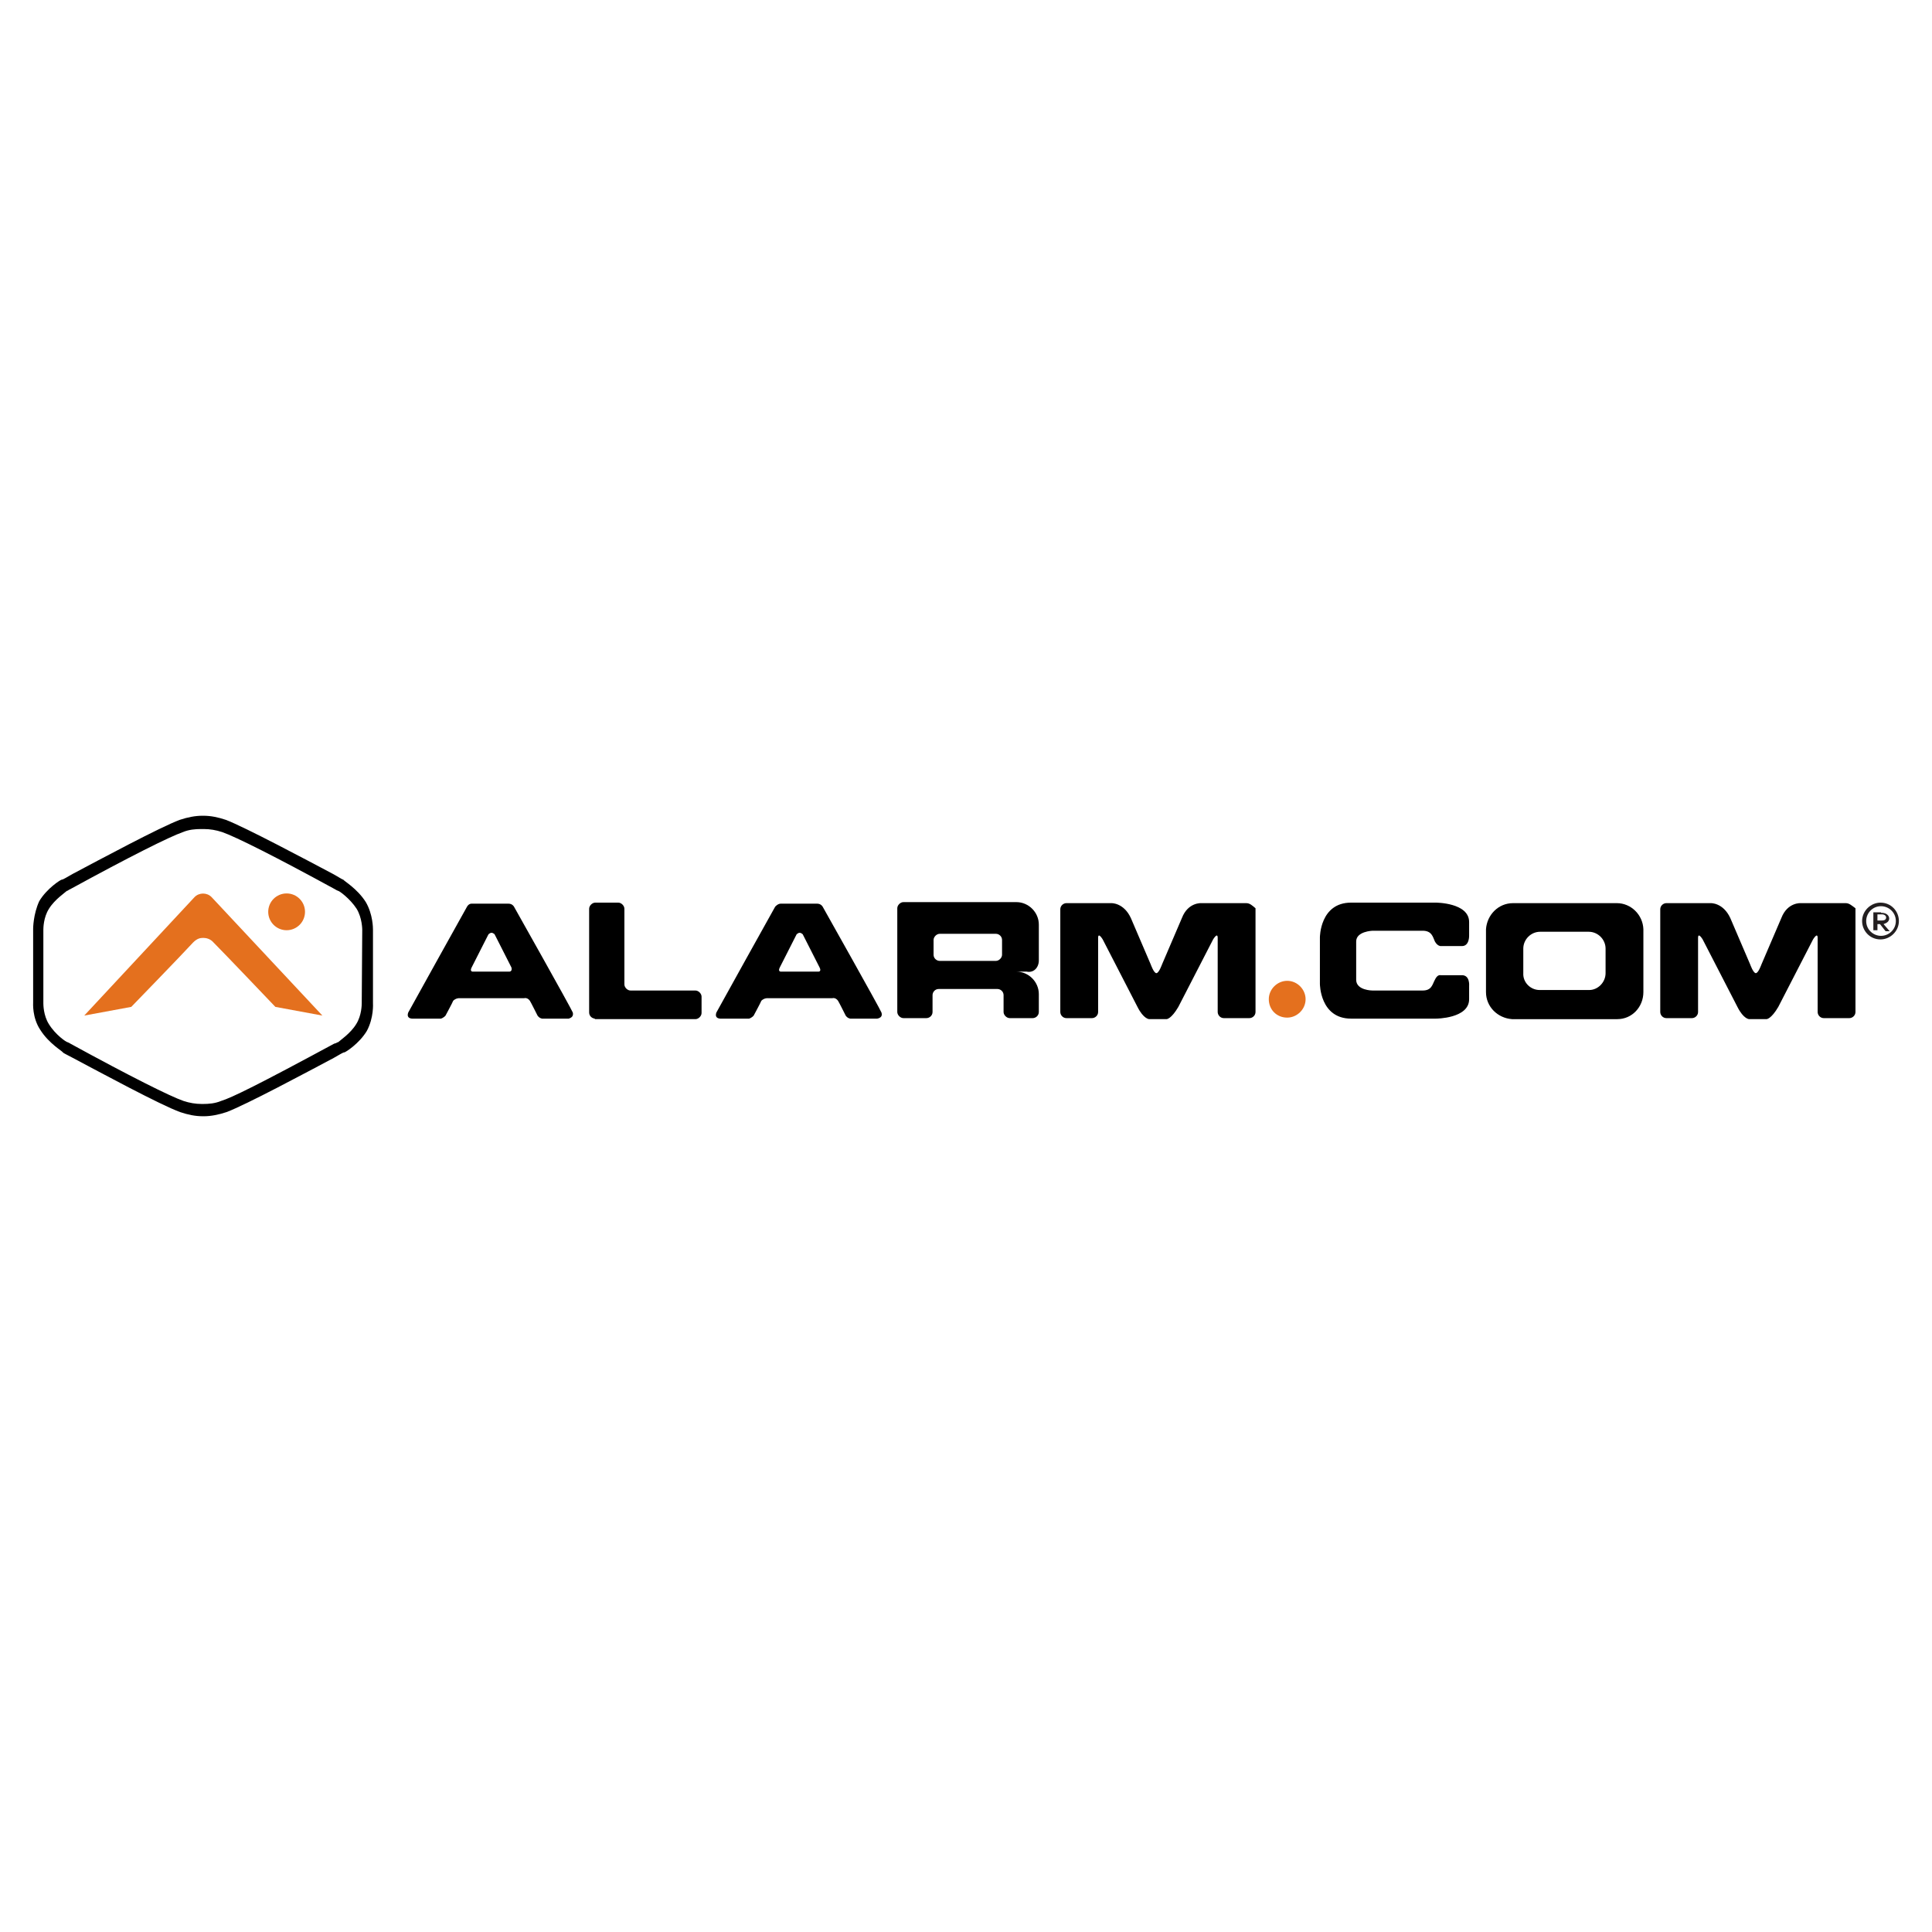 <?xml version="1.0" encoding="utf-8"?>
<!-- Generator: Adobe Illustrator 16.0.0, SVG Export Plug-In . SVG Version: 6.00 Build 0)  -->
<!DOCTYPE svg PUBLIC "-//W3C//DTD SVG 1.0//EN" "http://www.w3.org/TR/2001/REC-SVG-20010904/DTD/svg10.dtd">
<svg version="1.0" id="Layer_1" xmlns="http://www.w3.org/2000/svg" xmlns:xlink="http://www.w3.org/1999/xlink" x="0px" y="0px"
	 width="800px" height="800px" viewBox="0 0 800 800" enable-background="new 0 0 800 800" xml:space="preserve">
<g id="XMLID_1_">
	<path id="XMLID_5_" d="M237.178,419.254c-0.634-1.689-24.334-43.801-24.334-43.801s-0.634-1.269-2.326-1.269h-7.619h-7.619
		c-1.269,0-1.904,1.269-1.904,1.269s-23.699,42.532-24.334,43.801c-1.058,2.963,2.329,2.539,2.329,2.539h11.214
		c1.27-0.42,1.904-1.268,1.904-1.268s2.964-5.504,3.174-6.137c1.059-1.057,2.329-1.057,2.329-1.057h13.542h13.543
		c0,0,1.27-0.426,2.327,1.057c0.423,0.633,3.175,6.137,3.175,6.137s0.633,1.059,1.904,1.268h11.214
		C234.64,421.793,237.813,421.793,237.178,419.254z M210.939,402.328h-7.617h-7.618c0,0-1.27,0-0.424-1.696
		c0.635-1.269,6.983-13.753,6.983-13.753s0.636-0.634,1.27-0.634c0.636,0,1.271,0.634,1.271,0.634s6.347,12.485,6.983,13.753
		C212.209,402.328,210.939,402.328,210.939,402.328z"/>
	<path id="XMLID_6_" d="M246.489,421.793c-1.269,0-2.538-1.057-2.538-2.539v-42.956c0-1.27,1.27-2.538,2.538-2.538h9.523
		c1.27,0,2.538,1.269,2.538,2.538v31.319c0,1.268,1.271,2.537,2.541,2.537h26.875c1.269,0,2.538,1.271,2.538,2.539v6.771
		c0,1.271-1.27,2.541-2.538,2.541h-41.688v-0.213H246.489z"/>
	<path id="XMLID_9_" d="M364.988,419.254c-0.635-1.689-24.334-43.801-24.334-43.801s-0.635-1.269-2.328-1.269h-7.407h-7.616
		c-1.271,0-2.328,1.269-2.328,1.269s-23.701,42.532-24.334,43.801c-1.059,2.963,2.327,2.539,2.327,2.539h11.215
		c1.27-0.42,1.905-1.268,1.905-1.268s2.962-5.504,3.174-6.137c1.059-1.057,2.328-1.057,2.328-1.057h13.542h13.543
		c0,0,1.27-0.426,2.328,1.057c0.424,0.633,3.174,6.137,3.174,6.137s0.636,1.059,1.905,1.268h11.215
		C362.66,421.793,365.833,421.793,364.988,419.254z M338.961,402.328h-8.042h-7.616c0,0-1.271,0-0.424-1.696
		c0.634-1.269,6.983-13.753,6.983-13.753s0.634-0.634,1.269-0.634c0.636,0,1.27,0.634,1.27,0.634s6.349,12.485,6.983,13.753
		C340.23,402.328,338.961,402.328,338.961,402.328z"/>
	<path id="XMLID_12_" d="M430.16,397.67v-14.812c0-5.078-4.229-9.311-9.31-9.311h-41.896h-4.867c-1.271,0-2.54,1.27-2.54,2.54
		v42.957c0,1.268,1.269,2.539,2.54,2.539h9.521c1.271,0,2.54-1.059,2.54-2.539v-6.984c0-1.268,1.058-2.539,2.538-2.539h24.336
		c1.268,0,2.538,1.059,2.538,2.539v6.984c0,1.268,1.271,2.539,2.539,2.539h9.522c1.271,0,2.538-1.059,2.538-2.539v-7.408
		c0-5.08-4.229-9.309-9.31-9.309h4.233C428.046,402.961,430.16,400.632,430.16,397.67z M386.572,389.207
		c0-1.269,1.27-2.538,2.539-2.538h23.278c1.268,0,2.538,1.057,2.538,2.538v6.138c0,1.269-1.271,2.539-2.538,2.539H389.11
		c-1.269,0-2.539-1.058-2.539-2.539V389.207z"/>
	<path id="XMLID_13_" d="M516.073,373.972h-8.889h-1.691h-8.042c0,0-5.5-0.423-8.039,6.136l-8.251,19.256
		c0,0-1.271,3.597-2.329,3.597c-1.061,0-2.328-3.597-2.328-3.597l-8.252-19.256c-2.962-6.348-8.042-6.136-8.042-6.136h-8.042h-1.69
		h-8.89c-1.268,0-2.538,1.057-2.538,2.538v42.535c0,1.268,1.058,2.539,2.538,2.539h10.58c1.271,0,2.542-1.059,2.542-2.539v-30.684
		c0-2.54,1.901,0.634,1.901,0.634l14.39,27.933c2.541,5.078,4.869,5.078,4.869,5.078h3.596h3.596c0,0,1.908,0,4.87-5.078
		l14.39-27.933c0,0,1.901-3.174,1.901-0.634v30.684c0,1.268,1.061,2.539,2.541,2.539h10.58c1.268,0,2.539-1.059,2.539-2.539v-42.957
		C518.611,375.029,517.554,373.972,516.073,373.972z"/>
	<path id="XMLID_16_" d="M669.487,373.972h-21.372h-21.583c-6.137,0-10.791,4.867-11.218,10.792v26.029
		c0,6.135,4.87,10.791,10.794,11.213h21.794h21.795c6.137,0,10.793-5.078,10.793-11.213v-26.029
		C680.277,378.838,675.413,373.972,669.487,373.972z M657.849,385.821c3.809,0,6.986,3.174,6.986,6.983v10.156
		c0,3.809-3.178,6.984-6.772,6.984h-20.527c-3.809,0-6.983-3.176-6.771-6.984v-10.156c0-3.81,3.173-6.983,6.981-6.983H657.849z"/>
	<path id="XMLID_17_" d="M764.285,373.972h-8.887h-1.693h-8.038c0,0-5.504-0.423-8.043,6.136l-8.255,19.256
		c0,0-1.268,3.597-2.325,3.597s-2.327-3.597-2.327-3.597l-8.253-19.256c-2.965-6.348-8.042-6.136-8.042-6.136h-8.038h-1.695h-8.676
		c-1.27,0-2.537,1.057-2.537,2.538v42.535c0,1.268,1.054,2.539,2.537,2.539h10.58c1.271,0,2.539-1.059,2.539-2.539v-30.684
		c0-2.54,1.904,0.634,1.904,0.634l14.391,27.933c2.537,5.078,4.866,5.078,4.866,5.078h3.595h3.6c0,0,1.904,0,4.866-5.078
		l14.39-27.933c0,0,1.904-3.174,1.904-0.634v30.684c0,1.268,1.058,2.539,2.538,2.539h10.58c1.271,0,2.542-1.059,2.542-2.539v-42.957
		C766.827,375.029,765.766,373.972,764.285,373.972z"/>
	<path id="XMLID_18_" fill="#E4701E" d="M525.383,413.754c0-4.232,3.599-7.617,7.618-7.617c4.232,0,7.619,3.596,7.619,7.617
		c0,4.23-3.596,7.619-7.619,7.619C528.559,421.373,525.383,417.984,525.383,413.754z"/>
	<path id="XMLID_19_" d="M561.565,389.842c0-4.233,6.775-4.444,6.775-4.444s16.928,0,20.737,0c3.809,0,4.229,2.54,5.076,4.444
		c1.061,1.905,2.328,1.905,2.328,1.905s5.714,0,8.89,0c3.171,0,2.961-4.445,2.961-4.445s0,0,0-5.502c0-8.04-13.752-8.04-13.752-8.04
		s-22.435,0-35.129,0c-12.909,0-12.909,14.389-12.909,14.389v19.255c0,0,0,14.389,12.909,14.389c12.907,0,35.129,0,35.129,0
		s13.752,0,13.752-8.039c0-5.504,0-5.504,0-5.504s0.424-4.441-2.961-4.441c-2.966,0-8.89,0-8.89,0s-1.268-0.424-2.328,1.904
		c-1.055,1.904-1.268,4.441-5.076,4.441c-3.81,0-20.737,0-20.737,0s-6.775,0-6.775-4.441V389.842z"/>
	<path id="XMLID_24_" fill="#231F20" d="M786.293,381.378c0,4.231-3.595,7.617-7.618,7.617c-4.443,0-7.619-3.597-7.619-7.617
		c0-4.233,3.6-7.618,7.619-7.618C783.117,373.76,786.293,377.357,786.293,381.378z M785.025,381.378
		c0-3.598-2.965-6.137-6.138-6.137c-3.6,0-6.137,2.961-6.137,6.137c0,3.597,2.962,6.136,6.137,6.136
		C782.061,387.514,785.025,384.976,785.025,381.378z M779.31,377.992c1.693,0,2.961,1.059,2.961,2.328
		c0,1.271-1.054,1.905-2.325,2.329l2.539,2.961h-1.695l-2.328-2.961h-1.053v2.538h-1.695v-7.405h3.175v0.211H779.31z
		 M777.408,378.838v2.329h1.901c1.06,0,1.693-0.424,1.693-1.271c0-0.634-0.634-1.27-1.693-1.27h-1.901V378.838z"/>
	<path id="XMLID_25_" fill="#E4701E" d="M87.574,371.432L87.574,371.432c-1.904-1.904-5.078-1.904-6.983,0l-45.706,49.094
		l19.467-3.598c0,0,21.161-21.795,25.605-26.662c1.692-1.694,2.962-1.904,4.231-1.904c1.269,0,2.961,0.422,4.233,1.904
		c4.442,4.443,25.603,26.662,25.603,26.662l19.468,3.598L87.574,371.432z"/>
	<path id="XMLID_28_" d="M154.44,415.445v-30.47c0-0.635,0-6.349-2.961-11.427c-3.597-5.714-9.312-8.888-9.312-9.311
		c-0.422,0-1.904-1.057-4.23-2.327c-10.792-5.714-36.609-19.468-44.438-22.431c-3.173-1.057-6.138-1.693-9.311-1.693h-0.424
		c-2.961,0-6.135,0.636-9.309,1.693c-8.042,2.963-33.646,16.717-44.438,22.431c-2.328,1.27-3.809,2.327-4.444,2.327
		c-0.422,0-6.135,3.597-9.309,8.888c-2.541,5.501-2.541,11.427-2.541,11.427v30.47c0,0.424-0.424,6.352,2.962,11.428
		c3.597,5.715,9.311,8.885,9.311,9.313c0.423,0.422,1.904,1.055,4.233,2.326c10.792,5.713,36.184,19.469,44.438,22.432
		c3.174,1.055,6.136,1.693,9.31,1.693H84.4c2.961,0,6.138-0.639,9.312-1.693c8.04-2.963,33.645-16.719,44.437-22.432
		c2.327-1.271,3.808-2.326,4.443-2.326c0.424,0,6.137-3.598,9.311-8.889C154.864,421.373,154.44,415.445,154.44,415.445z
		 M149.786,415.445c0,0.424,0,5.08-2.329,8.676c-2.326,3.809-6.771,6.771-7.407,7.404c-0.422,0-0.633,0.428-1.692,0.639
		c-31.318,16.926-42.531,22.43-46.765,23.697c-2.54,1.061-5.078,1.271-7.618,1.271h-0.422c-2.54,0-5.081-0.424-7.619-1.271
		c-5.501-1.904-22.008-10.154-46.766-23.697c-0.634-0.424-1.27-0.639-1.27-0.639c-0.423,0-4.866-2.961-7.618-7.404
		c-2.327-3.596-2.327-8.252-2.327-8.676v-30.47c0-0.424,0-5.08,2.327-8.677c2.328-3.808,6.772-6.771,7.406-7.405
		c0.424,0,0.636-0.423,1.269-0.635c24.758-13.542,41.264-21.795,46.766-23.701c2.54-1.057,5.078-1.269,7.618-1.269H84.4
		c2.54,0,5.078,0.423,7.619,1.269c5.501,1.905,22.006,10.159,46.764,23.701c0.635,0.423,1.269,0.635,1.269,0.635
		c0.424,0,4.868,3.174,7.619,7.405c2.329,3.81,2.329,8.677,2.329,8.677L149.786,415.445z"/>
	<circle id="XMLID_29_" fill="#E4701E" cx="118.681" cy="377.569" r="7.617"/>
</g>
</svg>
